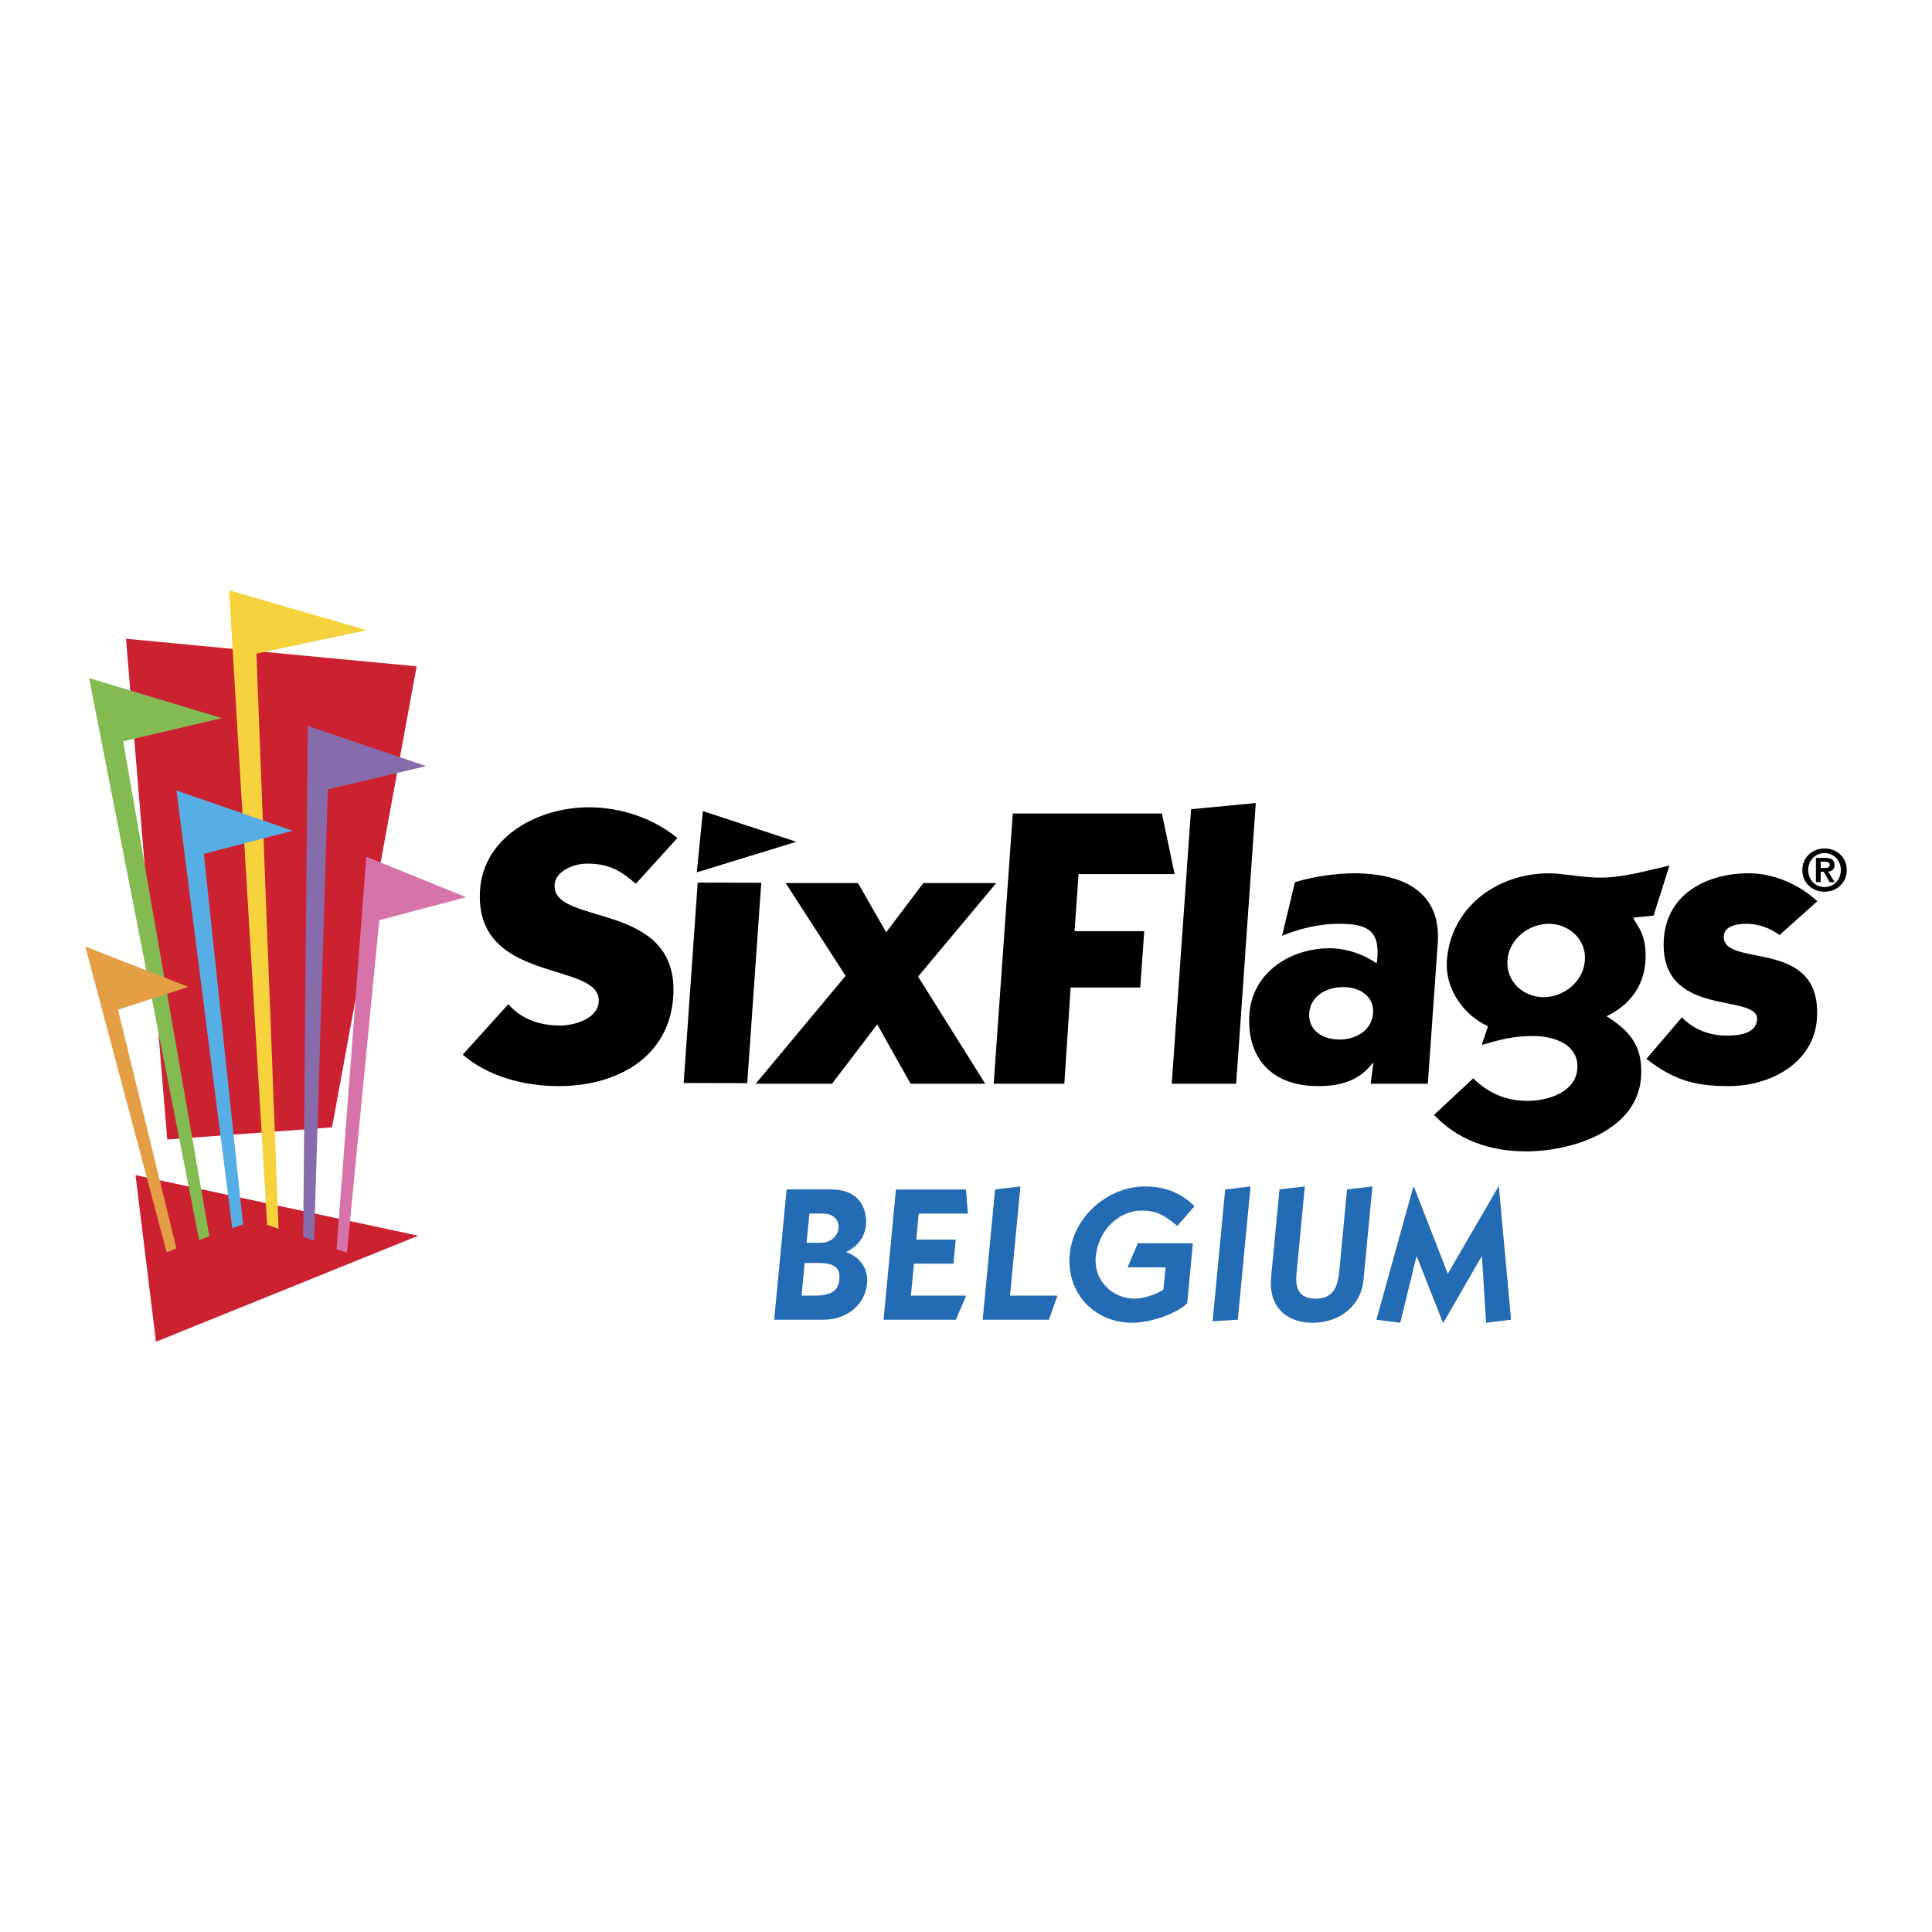 <svg xmlns="http://www.w3.org/2000/svg" width="2500" height="2500" viewBox="0 0 192.756 192.756"><g fill-rule="evenodd" clip-rule="evenodd"><path fill="#fff" d="M0 0h192.756v192.756H0V0z"/><path fill="#cc2131" d="M33.129 112.475l8.44-45.996-28.997-2.75 4.112 49.96 16.445-1.214zM15.563 133.865l-2.042-16.623 28.206 6.045-26.164 10.578z"/><path fill="#83ba51" d="M8.886 67.653l10.978 56.058 1.028-.361-8.603-49.387 9.844-2.319-13.247-3.991z"/><path fill="#f6d33c" d="M22.854 58.892l3.799 63.307 1.139.397-2.208-57.385 11.01-2.336-13.74-3.983z"/><path fill="#876cab" d="M30.705 72.428l-.456 50.974 1.085.397 1.371-45.041 9.813-2.32-11.813-4.01z"/><path fill="#d674aa" d="M36.546 85.473l-2.969 39.168 1.038.339 3.225-33.168 8.662-2.302-9.956-4.037z"/><path fill="#e49f45" d="M8.504 94.43l8.127 30.515.972-.383-5.828-23.82 7.02-2.279L8.504 94.43z"/><path fill="#57aee5" d="M17.61 78.87l5.565 43.667 1.076-.383-3.913-36.965 8.875-2.305L17.61 78.87z"/><path d="M67.58 83.604c-2.372-1.937-5.583-3.061-8.83-3.061-5.097 0-10.484 2.945-10.852 8.214-.668 9.532 12.126 7.052 11.837 11.198-.12 1.703-2.427 2.361-3.866 2.361-2.096 0-3.938-.695-5.154-2.131l-4.546 5.037c2.52 2.17 6.07 3.139 9.565 3.139 5.878 0 11.016-2.906 11.433-8.873.684-9.762-12.129-7.011-11.834-11.235.098-1.395 1.997-2.091 3.229-2.091 2.18 0 3.364.697 4.875 2.014l4.143-4.572zM75.951 88.076l-6.343-.016-1.4 19.991 6.343.015 1.4-19.99zM75.398 108.123h7.613l4.511-5.922 3.328 5.922h7.445l-6.698-10.687 7.796-9.332h-7.274l-3.707 4.915-2.807-4.915h-7.218l5.98 9.253-8.969 10.766zM69.522 87.036l.604-6.116 9.332 3.064-9.936 3.052zM107.609 87.208h9.58l-1.263-6.044h-14.881l-1.904 26.959h7.048l.629-9.602h6.948l.394-5.618h-6.949l.398-5.695zM118.832 80.737l-1.928 27.386h6.428l1.957-28.005-6.457.619zM130.621 101.078c.113-1.629 1.621-2.596 3.389-2.596 1.727 0 3.098.967 2.982 2.596-.115 1.666-1.623 2.635-3.35 2.635-1.767 0-3.138-.969-3.021-2.635zm-2.709-7.71c1.779-.736 3.744-1.202 5.635-1.202 2.756 0 4.07.582 3.877 3.332-.016.232-.027.427-.084.621-1.291-.93-3.059-1.511-4.662-1.511-4.07 0-7.742 2.517-8.023 6.548-.299 4.262 2.086 7.205 6.854 7.205 2.18 0 4.066-.504 5.424-2.285h.082l-.26 2.047h5.697l.992-14.019c.344-4.92-3.131-6.974-8.393-6.974-1.768 0-4.178.349-5.859.891l-1.28 5.347zM166.561 86.355c-2.424.542-4.818 1.279-7.279 1.201-1.885-.077-3.506-.426-4.699-.426-5.344 0-9.863 3.487-10.23 8.717-.191 2.75 1.598 5.385 4.105 6.547l-.623 1.861c1.848-.543 3.188-.893 5.119-.893 2.303 0 4.578.969 4.418 3.254-.162 2.326-2.855 3.217-4.994 3.217-2.18 0-3.932-.814-5.393-2.248l-3.914 3.643c2.334 2.48 5.541 3.643 9.16 3.643 4.811 0 11.127-2.17 11.492-7.361.209-2.984-.955-4.572-3.438-6.121 2.383-1.125 3.713-3.1 3.875-5.425.197-2.828-.898-3.603-1.211-4.417l2.027-.193 1.585-4.999zm-16.163 9.454c.148-2.131 2.146-3.643 4.119-3.643 1.975 0 3.76 1.512 3.609 3.643-.152 2.169-2.148 3.679-4.121 3.679s-3.759-1.509-3.607-3.679zM164.262 105.65c2.691 2.053 4.66 2.711 8.236 2.711 4.152 0 8.467-2.324 8.775-6.703.58-8.29-9.52-4.959-9.287-8.29.072-1.046 1.482-1.202 2.264-1.202 1.191 0 2.434.465 3.291 1.124l3.771-3.371c-1.734-1.627-4.285-2.79-6.834-2.79-4.193 0-8.16 2.054-8.473 6.509-.566 8.097 9.492 5.347 9.301 8.097-.102 1.434-1.92 1.588-2.99 1.588-1.809 0-3.328-.619-4.518-1.82l-3.536 4.147zM179.818 86.804c0 1.316 1.045 2.165 2.217 2.165s2.217-.849 2.217-2.165c0-1.311-1.045-2.154-2.217-2.154s-2.217.844-2.217 2.154zm.588 0c0-.981.723-1.692 1.629-1.692.895 0 1.627.71 1.627 1.692 0 .987-.732 1.703-1.627 1.703-.906 0-1.629-.715-1.629-1.703zm.768 1.207h.48v-1.034h.299l.59 1.034h.502l-.646-1.056c.359-.029.635-.202.635-.647 0-.525-.34-.716-.947-.716h-.912v2.419h-.001zm.48-2.044h.404c.219 0 .496.041.496.3 0 .295-.203.335-.475.335h-.426v-.635h.001z"/><path d="M80.75 121.08h1.383c.984 0 1.607.625 1.528 1.459-.08.834-.821 1.457-1.806 1.457h-1.383l.278-2.916zm-3.509 10.588h4.906c2.481 0 4.169-1.609 4.356-3.58.15-1.572-.729-2.689-2.103-3.182 1.127-.492 1.884-1.477 1.997-2.672.117-1.23-.343-3.561-3.449-3.561h-4.471l-1.236 12.995zm3.04-5.664h1.307c1.705 0 2.262.512 2.156 1.631-.106 1.117-.761 1.629-2.466 1.629H79.97l.311-3.26zM88.152 131.668l1.237-12.994h6.989l.188 2.406H91.66l-.246 2.596h3.939l-.228 2.404h-3.941l-.303 3.184h5.512l-1.024 2.404h-7.217zM98.041 131.668l1.236-12.994 2.53-.303-1.037 10.893h4.736l-.856 2.404h-6.609zM118.447 130.021c-.926.965-3.539 1.951-5.49 1.951-3.77 0-6.594-2.975-6.227-6.82.373-3.92 3.941-6.781 7.502-6.781 2.254 0 3.768.814 4.945 1.971l-1.721 1.969c-1.021-.814-1.805-1.533-3.529-1.533-2.387 0-4.363 2.064-4.602 4.564-.25 2.613 1.871 4.225 3.859 4.225.947 0 2.084-.398 2.889-.891l.213-2.234h-3.789l1.025-2.406h5.492l-.567 5.985zM120.984 131.82l1.252-13.144 2.53-.305-1.268 13.297-2.514.152zM136.926 118.371l-.893 9.377c-.223 2.348-2.184 4.225-5.1 4.225-2.236 0-4.426-1.27-4.111-4.584l.83-8.715 2.529-.303-.824 8.656c-.107 1.137-.033 2.539 1.918 2.539 1.744 0 2.197-1.193 2.346-2.746l.775-8.146 2.53-.303zM137.326 131.668l3.692-13.297h.037l3.394 8.713 5.055-8.713h.037l1.217 13.297-2.492.305-.412-6.612h-.04l-3.81 6.612h-.039l-2.61-6.612h-.037l-1.615 6.612-2.377-.305z" fill="#236bb3"/></g></svg>